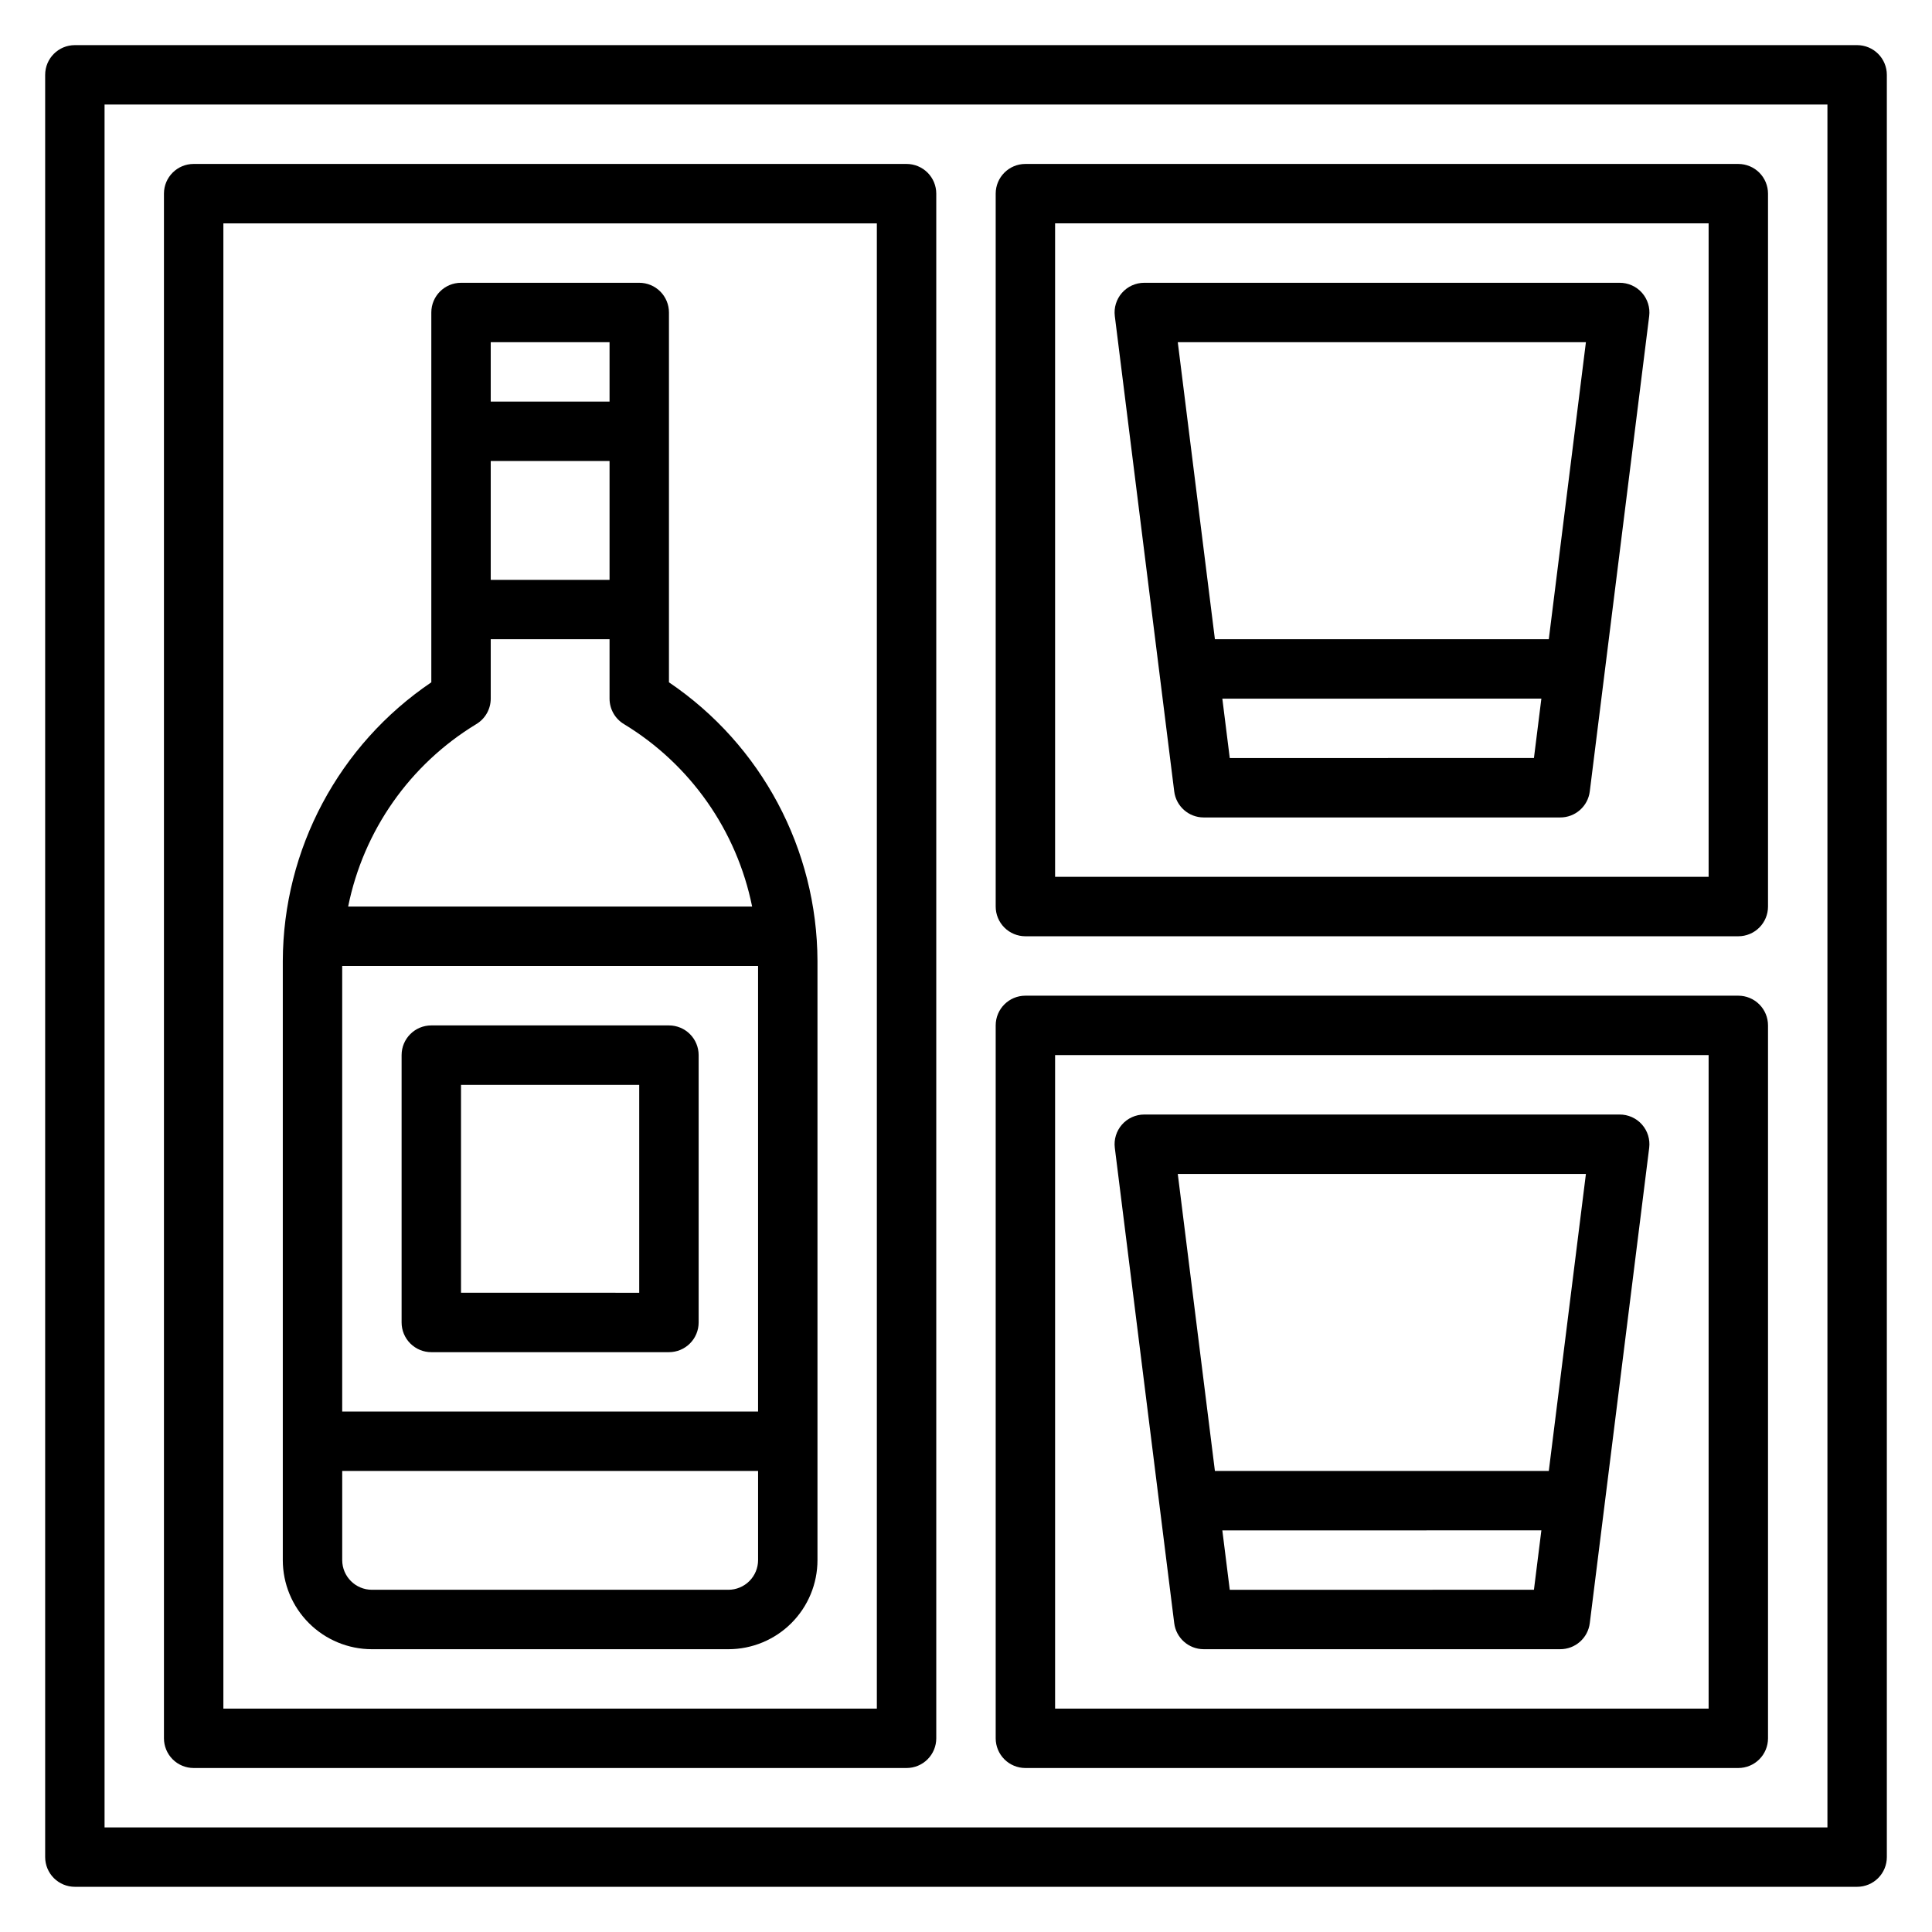 <?xml version="1.0" encoding="UTF-8"?>
<!-- Uploaded to: ICON Repo, www.iconrepo.com, Generator: ICON Repo Mixer Tools -->
<svg fill="#000000" width="800px" height="800px" version="1.1" viewBox="144 144 512 512" xmlns="http://www.w3.org/2000/svg">
 <g>
  <path d="m636.16 155.96h-472.32c-4.348 0-7.871 3.523-7.871 7.871v472.32c0 2.086 0.832 4.09 2.305 5.566 1.477 1.477 3.481 2.305 5.566 2.305h472.32c2.086 0 4.09-0.828 5.566-2.305 1.477-1.477 2.305-3.481 2.305-5.566v-472.32c0-2.086-0.828-4.09-2.305-5.566-1.477-1.473-3.481-2.305-5.566-2.305zm-7.871 472.32h-456.58v-456.58h456.58z"/>
  <path d="m321.28 324.82v-98.008c0-2.086-0.828-4.09-2.305-5.566-1.477-1.477-3.481-2.305-5.566-2.305h-47.23c-4.348 0-7.875 3.523-7.875 7.871v98.008c-24.523 16.59-39.258 44.23-39.359 73.84v158.78c0 6.266 2.488 12.273 6.918 16.699 4.43 4.43 10.434 6.918 16.699 6.918h94.465c6.262 0 12.27-2.488 16.699-6.918 4.426-4.426 6.914-10.434 6.914-16.699v-158.78c-0.098-29.609-14.832-57.25-39.359-73.84zm-15.742-27.156h-31.488v-31.488h31.488zm0-62.977v15.742h-31.488v-15.742zm-35.348 101.23c2.391-1.418 3.859-3.992 3.859-6.773v-15.742h31.488v15.742c0 2.781 1.465 5.356 3.856 6.773 17.562 10.668 29.863 28.191 33.93 48.332h-107.06c4.066-20.141 16.367-37.664 33.926-48.332zm74.707 64.078v118.08h-110.21v-118.08zm-7.871 165.31h-94.465c-4.348 0-7.871-3.527-7.871-7.875v-23.613h110.21v23.617-0.004c0 2.09-0.828 4.09-2.305 5.566-1.477 1.477-3.481 2.309-5.566 2.309z"/>
  <path d="m258.3 502.34h62.977c2.09 0 4.09-0.832 5.566-2.309 1.477-1.473 2.305-3.477 2.305-5.566v-70.848c0-2.086-0.828-4.09-2.305-5.566s-3.477-2.305-5.566-2.305h-62.977c-4.348 0-7.871 3.523-7.871 7.871v70.848c0 2.09 0.828 4.094 2.305 5.566 1.477 1.477 3.481 2.309 5.566 2.309zm7.871-70.848h47.23v55.105l-47.227-0.004z"/>
  <path d="m195.32 612.54h188.93c2.09 0 4.09-0.828 5.566-2.305 1.477-1.477 2.305-3.481 2.305-5.566v-409.35c0-2.086-0.828-4.09-2.305-5.566-1.477-1.473-3.477-2.305-5.566-2.305h-188.93c-4.348 0-7.871 3.523-7.871 7.871v409.35c0 2.086 0.832 4.09 2.305 5.566 1.477 1.477 3.481 2.305 5.566 2.305zm7.875-409.34h173.18v393.6h-173.18z"/>
  <path d="m415.74 392.12h188.93c2.086 0 4.09-0.828 5.566-2.305 1.477-1.477 2.305-3.477 2.305-5.566v-188.93c0-2.086-0.828-4.09-2.305-5.566-1.477-1.473-3.481-2.305-5.566-2.305h-188.93c-4.348 0-7.871 3.523-7.871 7.871v188.93c0 2.09 0.828 4.09 2.305 5.566 1.477 1.477 3.481 2.305 5.566 2.305zm7.871-188.93h173.19v173.18h-173.19z"/>
  <path d="m415.74 612.54h188.93c2.086 0 4.09-0.828 5.566-2.305 1.477-1.477 2.305-3.481 2.305-5.566v-188.93c0-2.086-0.828-4.09-2.305-5.566-1.477-1.477-3.481-2.305-5.566-2.305h-188.93c-4.348 0-7.871 3.523-7.871 7.871v188.93c0 2.086 0.828 4.09 2.305 5.566 1.477 1.477 3.481 2.305 5.566 2.305zm7.871-188.93h173.19v173.19h-173.19z"/>
  <path d="m573.18 218.94h-125.95c-2.262 0.004-4.41 0.977-5.902 2.676-1.477 1.688-2.164 3.918-1.891 6.141l15.742 125.95c0.48 3.945 3.82 6.918 7.797 6.926h94.461c4.004 0.031 7.394-2.949 7.875-6.926l15.742-125.95c0.273-2.223-0.414-4.453-1.891-6.141-1.508-1.719-3.691-2.695-5.981-2.676zm-103.28 125.95-1.969-15.742 84.547-0.004-1.969 15.742zm84.547-31.488h-88.484l-9.84-78.719h108.16z"/>
  <path d="m573.18 439.36h-125.95c-2.262 0.004-4.41 0.977-5.902 2.676-1.477 1.684-2.164 3.918-1.891 6.141l15.742 125.95c0.48 3.945 3.82 6.914 7.797 6.926h94.461c4.004 0.027 7.394-2.953 7.875-6.926l15.742-125.95c0.273-2.223-0.414-4.457-1.891-6.141-1.508-1.719-3.691-2.695-5.981-2.676zm-103.28 125.95-1.969-15.742 84.547-0.004-1.969 15.742zm84.547-31.488h-88.484l-9.84-78.723h108.16z"/>
 </g>
</svg>